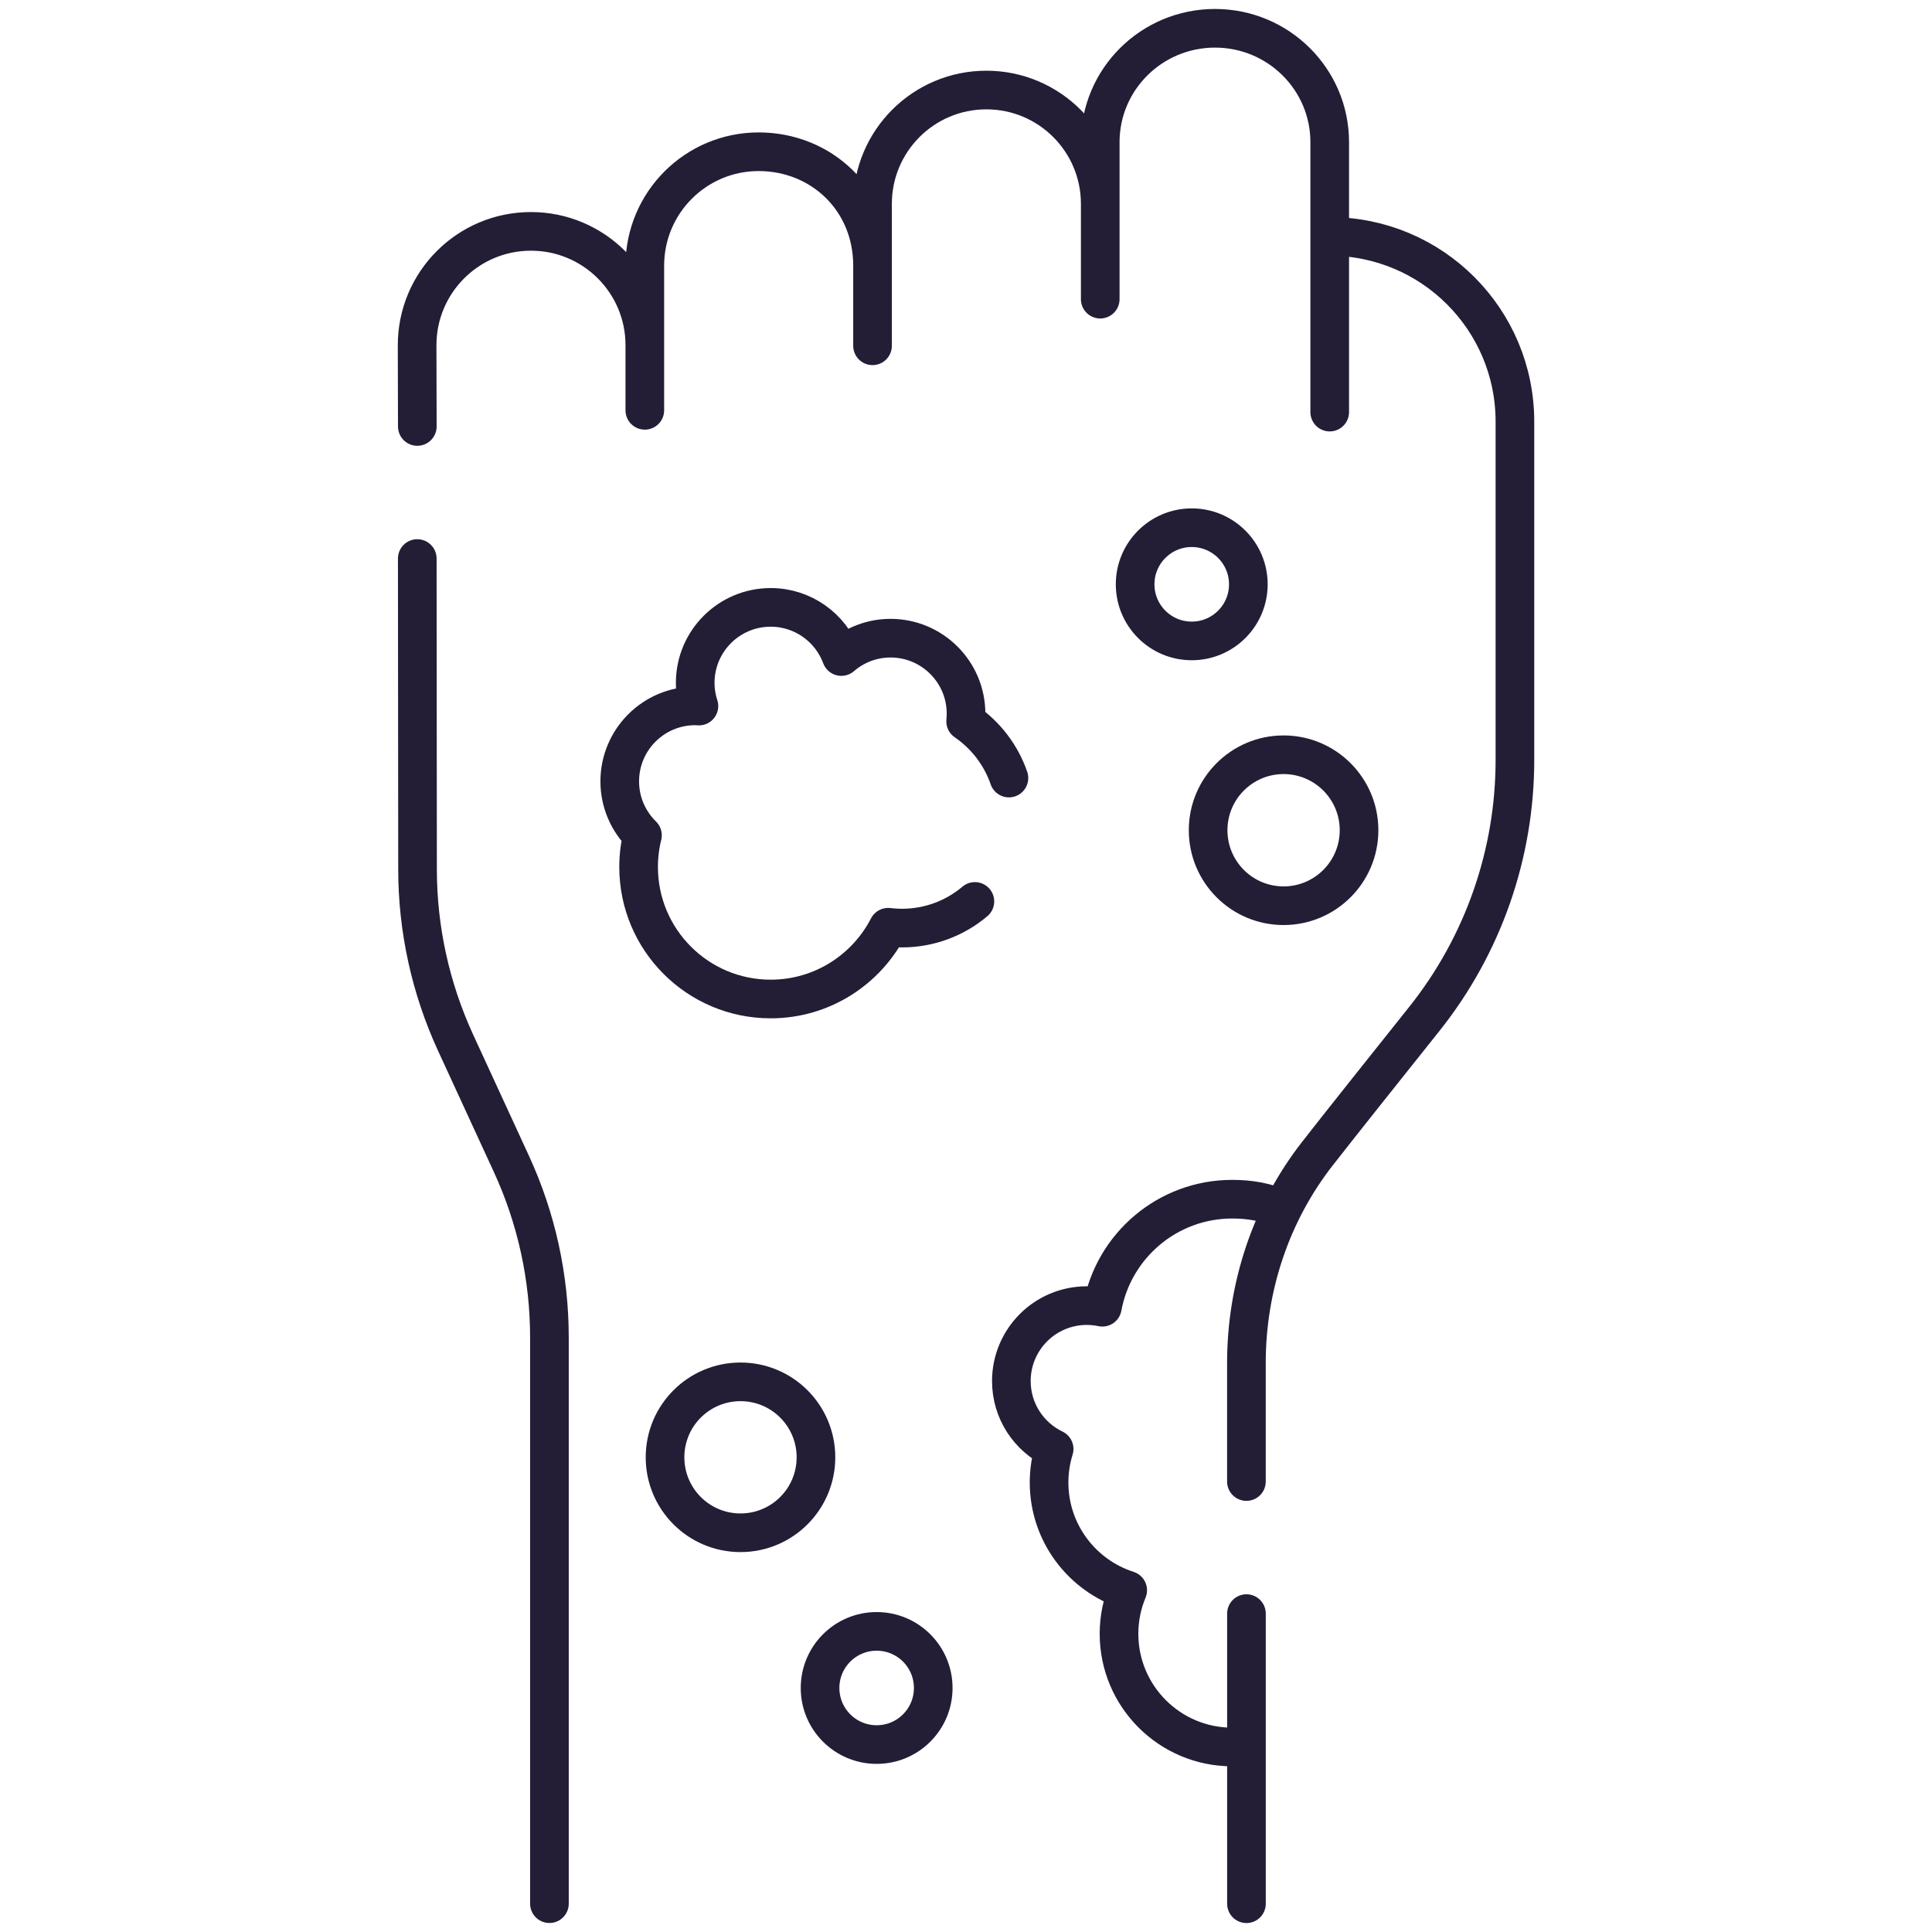 <?xml version="1.0" encoding="UTF-8"?>
<svg xmlns="http://www.w3.org/2000/svg" width="50" height="50" viewBox="0 0 50 50" fill="none">
  <path d="M32.258 41.76V49.268" stroke="#231D36" stroke-miterlimit="10" stroke-linecap="round" stroke-linejoin="round"></path>
  <path d="M10.8 11.037L10.795 8.935C10.795 7.307 12.114 5.988 13.741 5.988C15.369 5.988 16.688 7.307 16.688 8.934V10.619V6.874C16.688 5.246 18.007 3.927 19.634 3.927C21.262 3.927 22.581 5.169 22.581 6.874V8.949V5.276C22.581 3.649 23.9 2.33 25.527 2.33C27.155 2.33 28.474 3.649 28.474 5.276V7.742V3.679C28.474 2.052 29.803 0.732 31.444 0.732C33.084 0.732 34.413 2.052 34.413 3.679V10.665V6.119C37.061 6.119 39.207 8.266 39.206 10.913V19.67C39.206 22.105 38.379 24.468 36.86 26.371C35.808 27.689 34.675 29.112 34.093 29.858C32.888 31.402 32.257 33.317 32.257 35.276V38.342" stroke="#231D36" stroke-miterlimit="10" stroke-linecap="round" stroke-linejoin="round"></path>
  <path d="M14.219 49.267V34.612C14.219 33.06 13.883 31.526 13.233 30.117L11.792 26.988C11.144 25.581 10.807 24.051 10.806 22.502L10.799 14.455" stroke="#231D36" stroke-miterlimit="10" stroke-linecap="round" stroke-linejoin="round"></path>
  <path d="M26.111 20.136C25.904 19.534 25.506 19.021 24.991 18.669C24.997 18.603 25.001 18.537 25.001 18.47C25.001 17.391 24.126 16.516 23.047 16.516C22.56 16.516 22.116 16.696 21.774 16.991C21.497 16.248 20.784 15.719 19.945 15.719C18.867 15.719 17.992 16.593 17.992 17.672C17.992 17.882 18.026 18.084 18.088 18.273C18.056 18.272 18.024 18.268 17.992 18.268C16.913 18.268 16.039 19.143 16.039 20.222C16.039 20.769 16.265 21.262 16.627 21.617C16.562 21.879 16.527 22.154 16.527 22.436C16.527 24.324 18.058 25.854 19.945 25.854C21.27 25.854 22.418 25.099 22.986 23.997C23.102 24.011 23.22 24.019 23.34 24.019C24.06 24.019 24.72 23.76 25.23 23.329" stroke="#231D36" stroke-miterlimit="10" stroke-linecap="round" stroke-linejoin="round"></path>
  <path d="M33.176 31.285C32.767 31.112 32.362 31.035 31.89 31.035C30.215 31.035 28.822 32.24 28.529 33.831C28.399 33.804 28.265 33.789 28.127 33.789C27.048 33.789 26.174 34.663 26.174 35.742C26.174 36.517 26.626 37.185 27.281 37.5C27.196 37.774 27.15 38.065 27.15 38.367C27.15 39.672 28.005 40.778 29.185 41.156C29.04 41.503 28.96 41.883 28.96 42.282C28.96 43.9 30.272 45.212 31.89 45.212C32.015 45.212 32.108 45.204 32.228 45.189" stroke="#231D36" stroke-miterlimit="10" stroke-linecap="round" stroke-linejoin="round"></path>
  <path d="M30.842 16.587C31.651 16.587 32.307 15.931 32.307 15.122C32.307 14.313 31.651 13.657 30.842 13.657C30.033 13.657 29.377 14.313 29.377 15.122C29.377 15.931 30.033 16.587 30.842 16.587Z" stroke="#231D36" stroke-miterlimit="10" stroke-linecap="round" stroke-linejoin="round"></path>
  <path d="M33.219 23.44C34.297 23.44 35.172 22.565 35.172 21.486C35.172 20.408 34.297 19.533 33.219 19.533C32.14 19.533 31.266 20.408 31.266 21.486C31.266 22.565 32.14 23.44 33.219 23.44Z" stroke="#231D36" stroke-miterlimit="10" stroke-linecap="round" stroke-linejoin="round"></path>
  <path d="M19.164 39.668C20.243 39.668 21.117 38.794 21.117 37.715C21.117 36.636 20.243 35.762 19.164 35.762C18.085 35.762 17.211 36.636 17.211 37.715C17.211 38.794 18.085 39.668 19.164 39.668Z" stroke="#231D36" stroke-miterlimit="10" stroke-linecap="round" stroke-linejoin="round"></path>
  <path d="M22.688 45.149C23.497 45.149 24.152 44.494 24.152 43.685C24.152 42.876 23.497 42.22 22.688 42.22C21.878 42.22 21.223 42.876 21.223 43.685C21.223 44.494 21.878 45.149 22.688 45.149Z" stroke="#231D36" stroke-miterlimit="10" stroke-linecap="round" stroke-linejoin="round"></path>
</svg>
